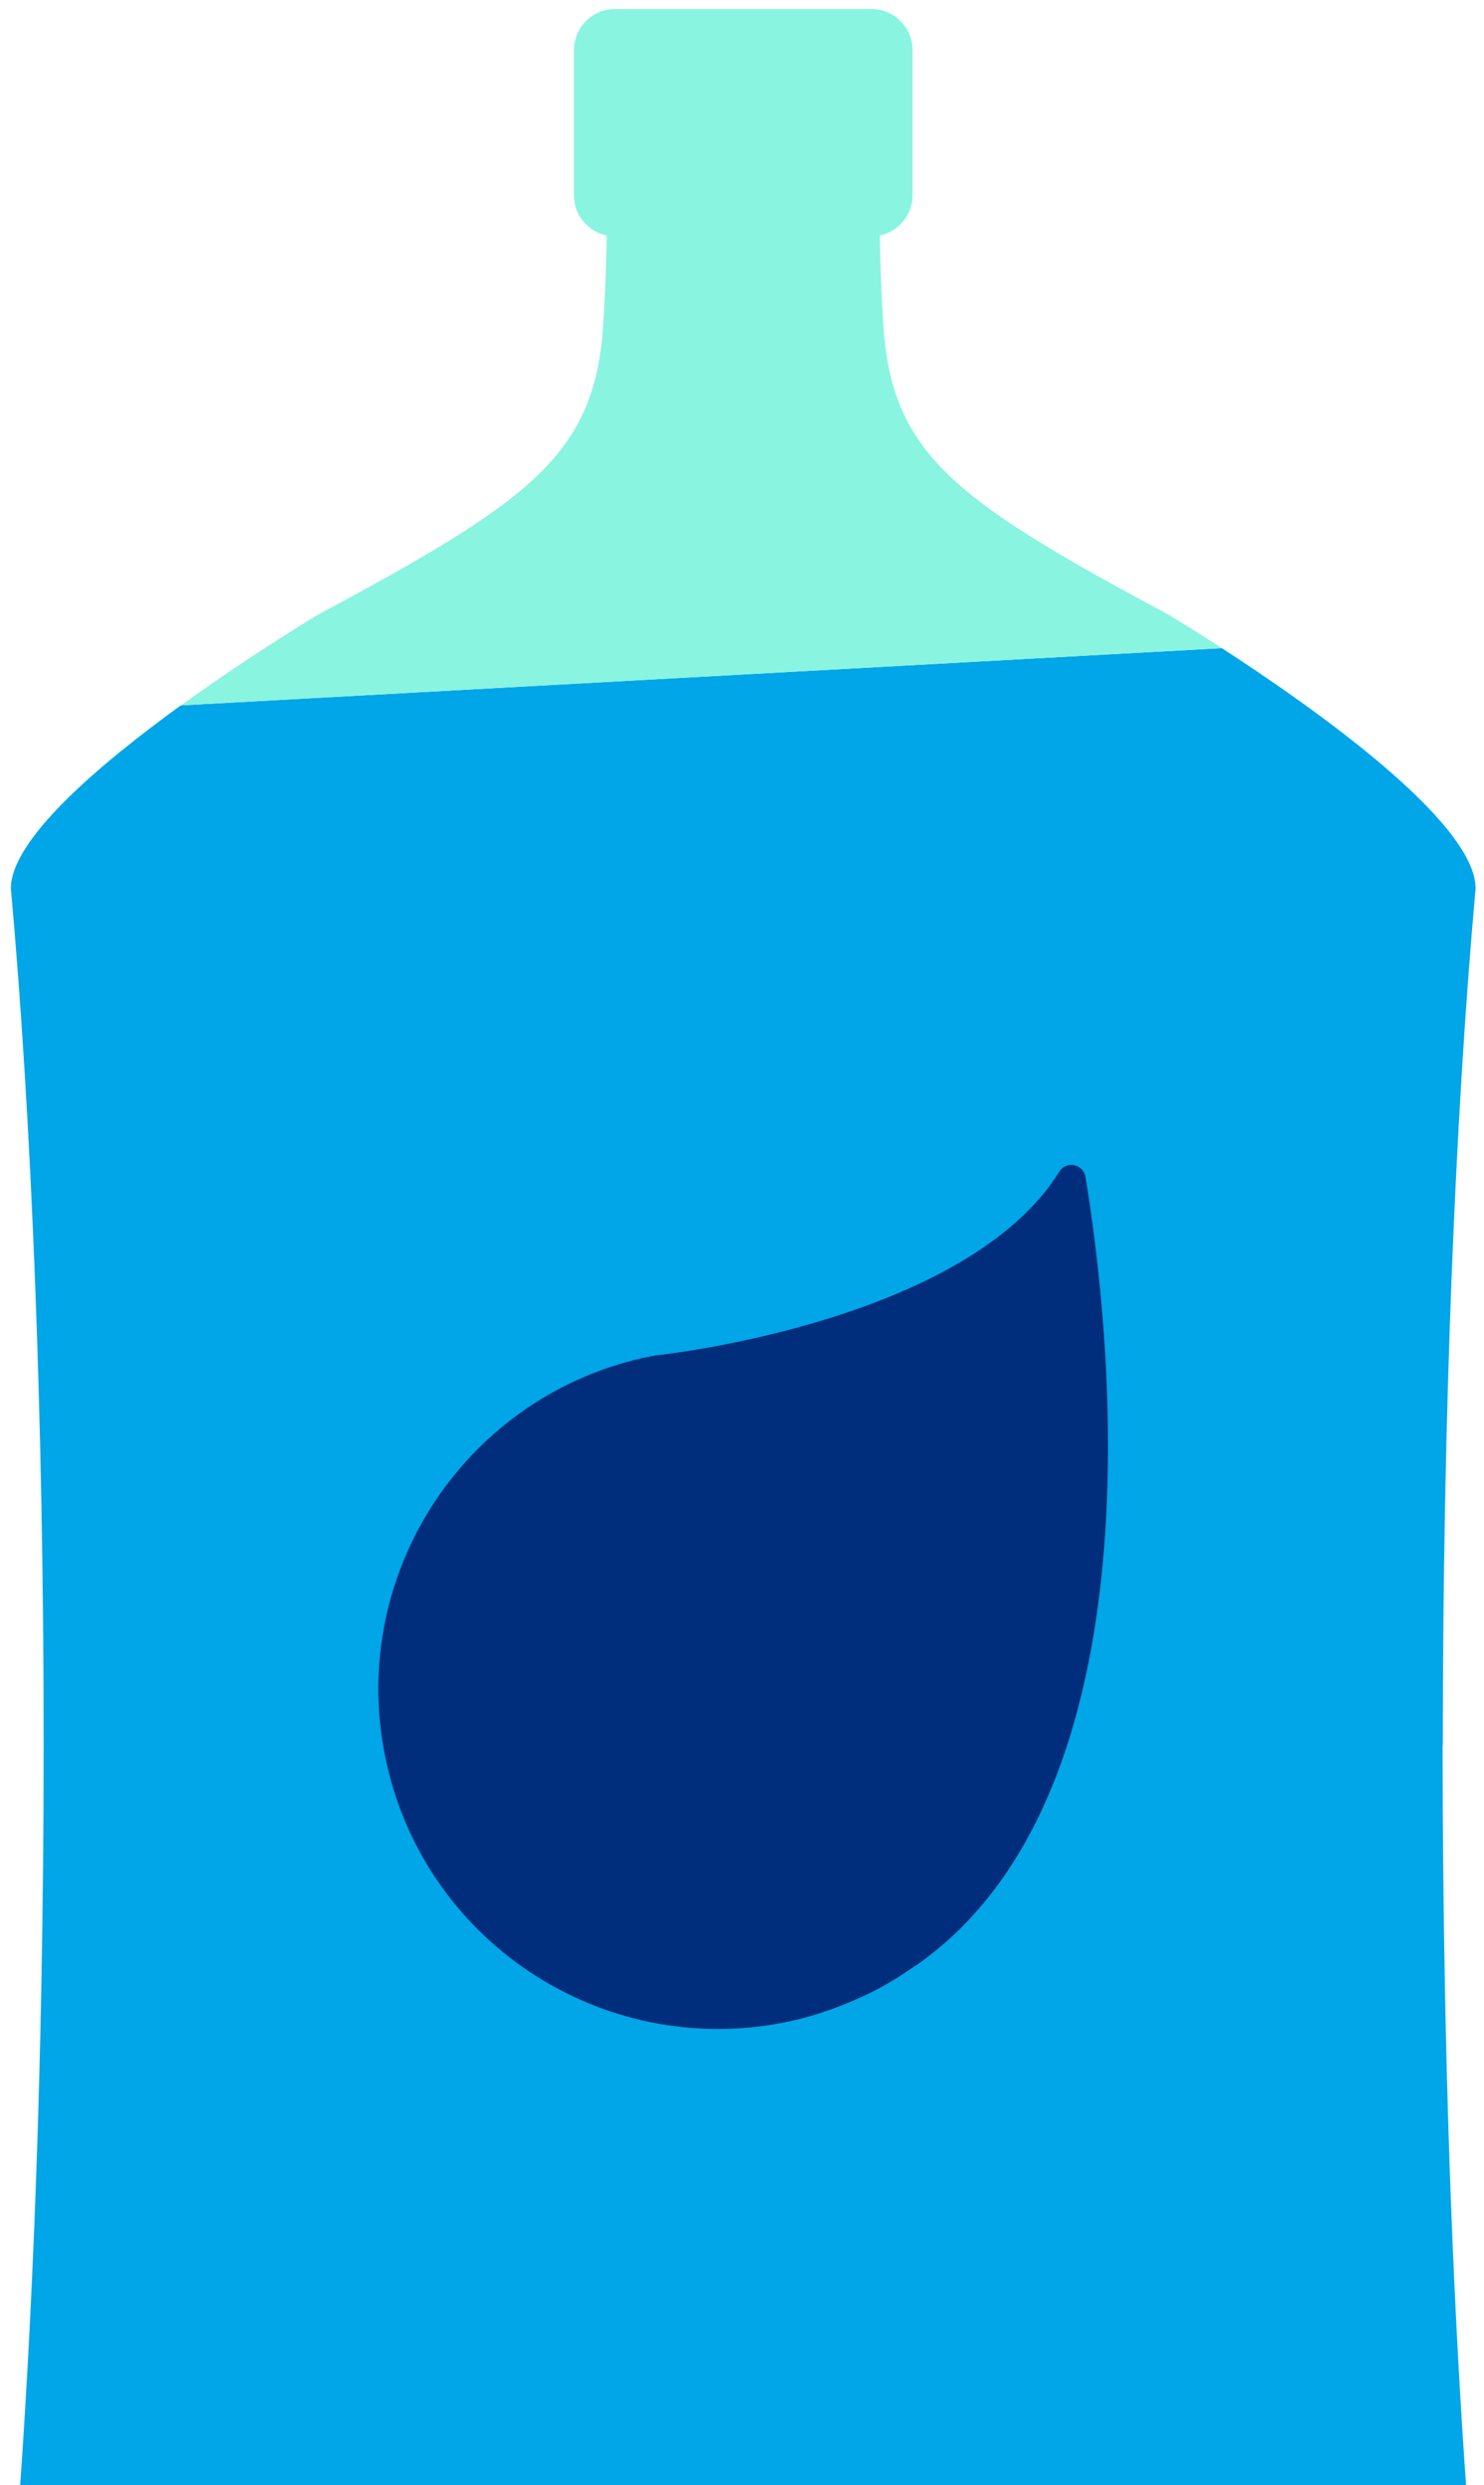 <?xml version="1.0" encoding="UTF-8"?> <svg xmlns="http://www.w3.org/2000/svg" width="129" height="216" viewBox="0 0 129 216" fill="none"><path d="M125.422 151.688C125.422 122.98 126.504 96.836 128.27 77.223C128.27 71.394 113.859 61.293 106.207 56.338L15.718 61.312C8.617 66.458 0.946 72.97 0.946 77.223C2.712 96.817 3.794 122.961 3.794 151.688C3.794 159.017 3.718 166.175 3.585 173.105C3.187 193.325 2.256 211.552 0.946 226.153C0.946 226.191 2.921 237.602 19.135 237.602H110.062C126.314 237.602 128.251 226.172 128.251 226.153C126.941 211.552 125.991 193.325 125.612 173.105C125.479 166.175 125.403 159.017 125.403 151.688H125.422Z" fill="#00A6E7"></path><path d="M103.057 54.344C102.127 53.775 101.576 53.433 101.576 53.433C83.007 43.465 77.482 39.497 76.78 28.162C76.59 25.181 76.514 22.656 76.476 20.472C78.09 20.13 79.324 18.706 79.324 16.979V4.353C79.324 2.378 77.729 0.783 75.754 0.783H53.464C51.49 0.783 49.895 2.378 49.895 4.353V16.979C49.895 18.706 51.11 20.13 52.743 20.472C52.705 22.637 52.629 25.162 52.439 28.162C51.737 39.497 46.212 43.465 27.643 53.433C27.643 53.433 26.674 54.002 25.099 55.009C22.839 56.433 19.365 58.692 15.738 61.312L106.228 56.338C104.956 55.521 103.874 54.838 103.076 54.344H103.057Z" fill="#89F4DF"></path><path d="M79.646 170.827C101.234 155.751 96.449 114.987 94.361 102.304C94.171 101.165 92.69 100.861 92.082 101.849C84.089 114.683 58.362 117.664 57.166 117.797C57.128 117.797 57.109 117.797 57.071 117.797C56.9 117.835 56.255 117.949 55.913 118.025C40.002 121.614 30.015 137.429 33.623 153.34C37.211 169.251 53.027 179.219 68.938 175.63C71.007 175.155 72.982 174.453 74.842 173.599C76.551 172.839 78.07 171.909 79.532 170.883C79.57 170.865 79.608 170.845 79.646 170.808" fill="#002E7D"></path></svg> 